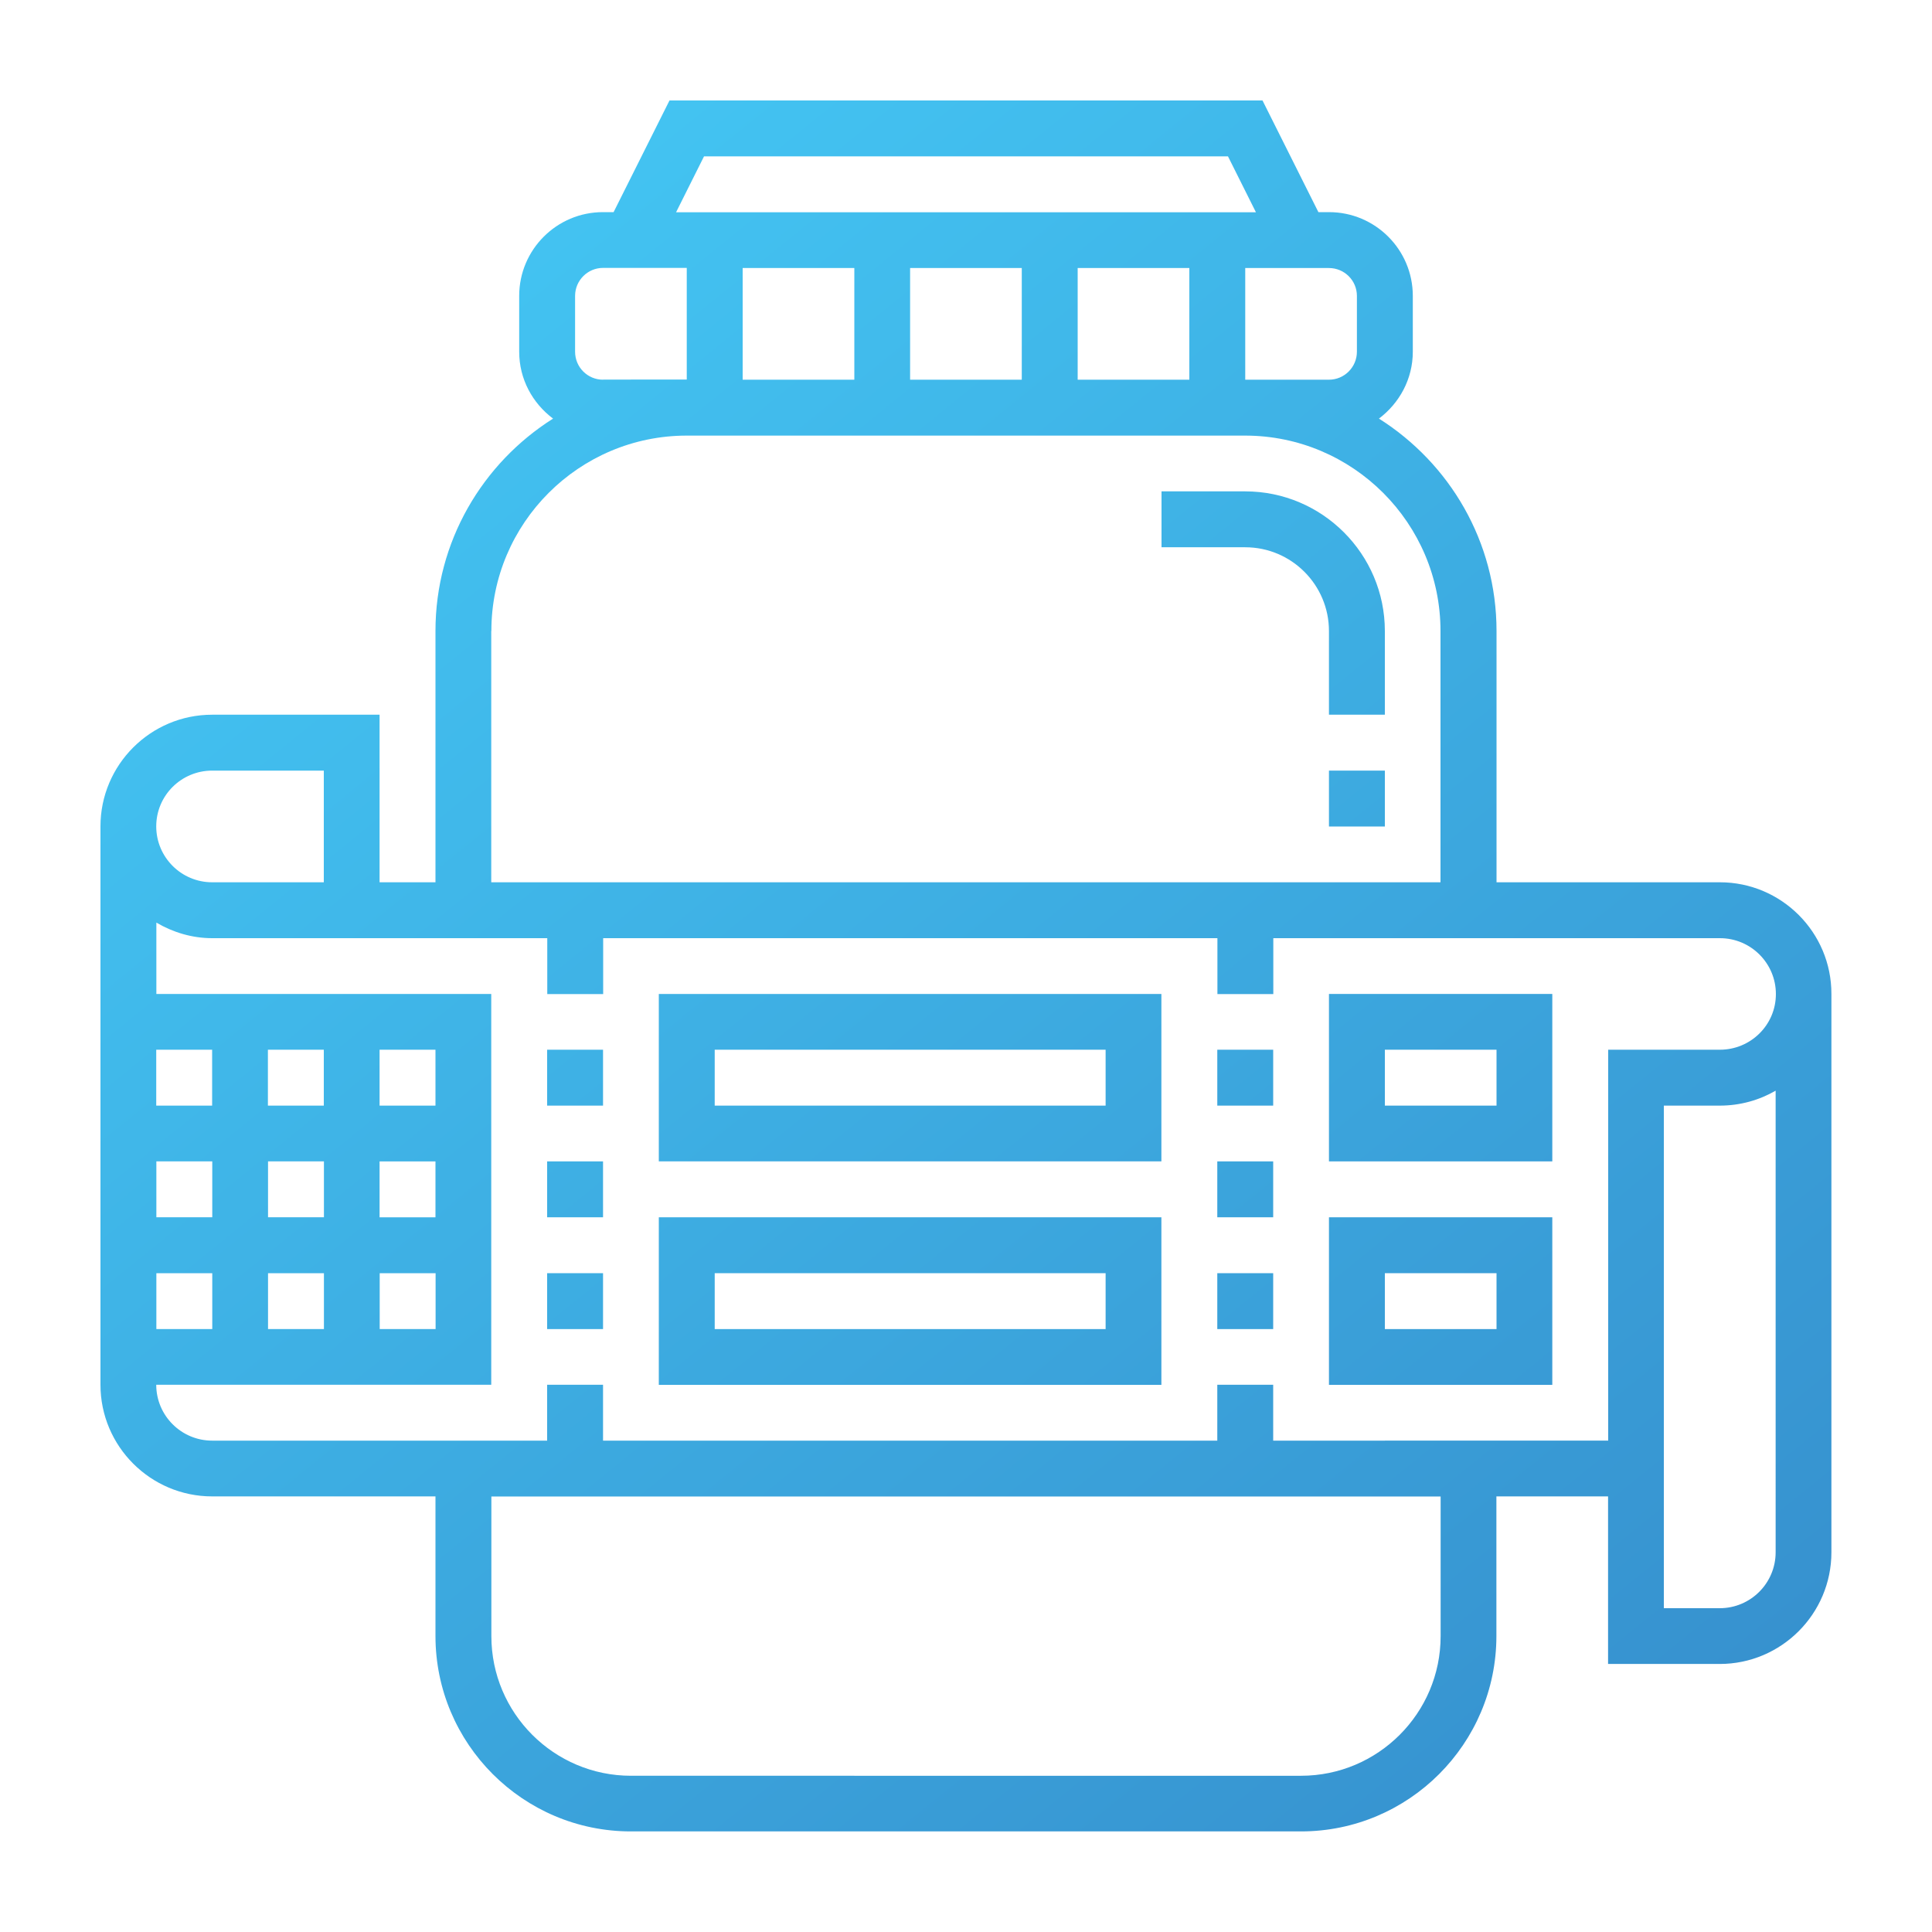 <?xml version="1.0" encoding="utf-8"?>
<!-- Generator: Adobe Illustrator 27.4.1, SVG Export Plug-In . SVG Version: 6.00 Build 0)  -->
<svg version="1.1" id="Layer_1" xmlns="http://www.w3.org/2000/svg" xmlns:xlink="http://www.w3.org/1999/xlink" x="0px" y="0px"
	 viewBox="0 0 150 150" style="enable-background:new 0 0 150 150;" xml:space="preserve">
<style type="text/css">
	.st0{fill:url(#SVGID_1_);}
	.st1{fill:url(#SVGID_00000016761583271198202450000013611626189313721022_);}
	.st2{fill:url(#SVGID_00000026159789057014047680000010986059482070683554_);}
	.st3{fill:url(#SVGID_00000093178315918500375770000004154239871116145798_);}
	.st4{fill:url(#SVGID_00000158010979263148202550000008853675310804206504_);}
	.st5{fill:url(#SVGID_00000023986033122210796230000010998639477529324470_);}
	.st6{fill:url(#SVGID_00000091016745764652004380000013156850816252321188_);}
	.st7{fill:url(#SVGID_00000163777896851813128630000015717094751600931219_);}
	.st8{fill:url(#SVGID_00000054954231425454820660000009481875205762378373_);}
	.st9{fill:url(#SVGID_00000183969755799818083810000010294430908960674493_);}
	.st10{fill:url(#SVGID_00000168837823691595525860000018446517159861155460_);}
	.st11{fill:url(#SVGID_00000101090376754187355640000007780556243179785618_);}
	.st12{fill:url(#SVGID_00000056416657093231397910000009126608053047995838_);}
	.st13{fill:url(#SVGID_00000014625160391882644950000001709088067717139877_);}
	.st14{fill:url(#SVGID_00000123443022285113808710000001236248251288746665_);}
	.st15{fill:url(#SVGID_00000119092062572513437650000013591521639379145127_);}
	.st16{fill:url(#SVGID_00000132799260535482875880000010610342436501391254_);}
	.st17{fill:url(#SVGID_00000176044190771764742320000011131002333515499198_);}
	.st18{fill:url(#SVGID_00000069366841955764619300000004187643349056401048_);}
	.st19{fill:url(#SVGID_00000134239911191932627140000001006566036334182549_);}
	.st20{fill:url(#SVGID_00000132776769961125819530000005767614185505625747_);}
	.st21{fill:url(#SVGID_00000046315752739406673320000018010935562499394731_);}
	.st22{fill:url(#SVGID_00000143595320918516867630000003978469932389145999_);}
	.st23{fill:url(#SVGID_00000037689855244801810860000010764065794065106060_);}
	.st24{fill:url(#SVGID_00000160164511520122499510000001639631343466018441_);}
	.st25{fill:url(#SVGID_00000120537065359165194300000003517872624403831695_);}
	.st26{fill:url(#SVGID_00000021081195784596189510000007892797521629794973_);}
	.st27{fill:url(#SVGID_00000065047502834906971330000014351048306122413744_);}
	.st28{fill:url(#SVGID_00000109025914448481987170000000282817263854417849_);}
	.st29{fill:url(#SVGID_00000047060431525922593270000014313721581303472799_);}
	.st30{fill:url(#SVGID_00000165225321444022467590000015288581416161280920_);}
	.st31{fill:url(#SVGID_00000079474906989261713160000010631924993263163560_);}
	.st32{fill:url(#SVGID_00000162310299860230053200000013852625216912202915_);}
	.st33{fill:url(#SVGID_00000053517594047397760480000009542390615502786695_);}
	.st34{fill:url(#SVGID_00000180340622614127535820000010931261715711857554_);}
	.st35{fill:url(#SVGID_00000143598257557720458110000017828776805776334729_);}
	.st36{fill:url(#SVGID_00000021114799509430327530000015525006662401464243_);}
	.st37{fill:url(#SVGID_00000029740504607822391280000005555297853010594728_);}
	.st38{fill:url(#SVGID_00000079466074516147077430000013919694311450369708_);}
	.st39{fill:url(#SVGID_00000177476377731649834400000018205673256877105340_);}
	.st40{fill:url(#SVGID_00000138546572528650400420000012836040996541236897_);}
	.st41{fill:url(#SVGID_00000126295921317238378780000016067181229043188664_);}
	.st42{fill:url(#SVGID_00000067946633969750068830000015226816140261711799_);}
	.st43{fill:url(#SVGID_00000089543368058395456080000008431831099909023632_);}
	.st44{fill:url(#SVGID_00000155115615121582058770000014098409841053205439_);}
	.st45{fill:url(#SVGID_00000106140674913172474040000004977829245025264299_);}
	.st46{fill:url(#SVGID_00000108291786628369666690000014633806455796528801_);}
	.st47{fill:url(#SVGID_00000097487810842929685710000007585800118385783466_);}
	.st48{fill:url(#SVGID_00000101807898152488319440000008746420613832972198_);}
	.st49{fill:url(#SVGID_00000178903148751905274970000010971036143916268437_);}
	.st50{fill:url(#SVGID_00000102525234285628907060000015022492839963149501_);}
	.st51{fill:url(#SVGID_00000085945988271807227960000002621709808911211707_);}
	.st52{fill:url(#SVGID_00000000944990455266172510000007423138484674205342_);}
	.st53{fill:url(#SVGID_00000114044898954463842430000009952390228381290915_);}
	.st54{fill:url(#SVGID_00000059290290211815773300000007729178553973773476_);}
	.st55{fill:url(#SVGID_00000059295073355175488470000003260316985552865931_);}
	.st56{fill:url(#SVGID_00000024706929070458137350000015846012152392723106_);}
	.st57{fill:url(#SVGID_00000110442704645059079290000011656001479326679221_);}
	.st58{fill:url(#SVGID_00000152234142178387559350000016989830194795879615_);}
	.st59{fill:url(#SVGID_00000009590358407223433100000013747221614732383679_);}
	.st60{fill:url(#SVGID_00000075159661411007315720000011156099799891571847_);}
	.st61{fill:url(#SVGID_00000107587726144599821820000013500028665274388137_);}
	.st62{fill:url(#SVGID_00000085233232416090478730000007270937005986208447_);}
	.st63{fill:url(#SVGID_00000057139407082618079720000001994192129507803572_);}
	.st64{fill:url(#SVGID_00000043426784474195229970000015440470272357319045_);}
	.st65{fill:url(#SVGID_00000063622577905655892510000003477396417403641257_);}
	.st66{fill:url(#SVGID_00000073703661428632472770000002066843382976502423_);}
	.st67{fill:url(#SVGID_00000126323796935494914130000015434870977913279368_);}
	.st68{fill:url(#SVGID_00000044884331554669199910000002796165365733858227_);}
	.st69{fill:url(#SVGID_00000005245603509565668130000003346554973859499965_);}
	.st70{fill:url(#SVGID_00000047026619315223332380000004495243110563730308_);}
	.st71{fill:url(#SVGID_00000160909695212849970710000004713672123290857103_);}
	.st72{fill:url(#SVGID_00000160173945284891157450000016361091304934649728_);}
	.st73{fill:url(#SVGID_00000148660365156315682800000005993557818684763029_);}
	.st74{fill:url(#SVGID_00000134229190955064619910000004521270057028651925_);}
	.st75{fill:url(#SVGID_00000048465790420034781300000002960673669561954448_);}
	.st76{fill:url(#SVGID_00000094609270642378415170000009253043786437829548_);}
	.st77{fill:url(#SVGID_00000124160129863422992040000002002528521519436423_);}
	.st78{fill:url(#SVGID_00000020383214429551090090000011336342047337872286_);}
	.st79{fill:url(#SVGID_00000150784907722125280030000013248507823242827415_);}
	.st80{fill:url(#SVGID_00000135690254540820295700000012447517566500923539_);}
	.st81{fill:url(#SVGID_00000178913915262803371840000000472944514489490052_);}
	.st82{fill-rule:evenodd;clip-rule:evenodd;fill:url(#SVGID_00000037681286255783700420000004969336025262464402_);}
	.st83{fill:url(#SVGID_00000061450045861010661110000000061552768239873971_);}
</style>
<g>
	<linearGradient id="SVGID_1_" gradientUnits="userSpaceOnUse" x1="18.915" y1="16.422" x2="131.391" y2="155.386">
		<stop  offset="0" style="stop-color:#44C8F5"/>
		<stop  offset="1" style="stop-color:#358CCB"/>
	</linearGradient>
	<path class="st0" d="M133.53,68.5h-17.34V48.99c0-6.94-3.65-13.03-9.13-16.49c1.58-1.19,2.63-3.06,2.63-5.19v-4.34
		c0-3.59-2.92-6.5-6.5-6.5h-0.83L98.02,7.8H51.98l-4.34,8.67h-0.83c-3.59,0-6.5,2.92-6.5,6.5v4.34c0,2.13,1.04,4,2.63,5.19
		c-5.48,3.46-9.13,9.55-9.13,16.49V68.5h-4.34V55.49H16.47c-4.78,0-8.67,3.89-8.67,8.67v43.35c0,4.78,3.89,8.67,8.67,8.67h17.34
		v10.84c0,8.37,6.81,15.17,15.17,15.17h52.03c8.37,0,15.17-6.81,15.17-15.17v-10.84h8.67v13.01h8.67c4.78,0,8.67-3.89,8.67-8.67
		V77.17C142.2,72.39,138.31,68.5,133.53,68.5z M66.33,20.81v8.67h-8.67v-8.67H66.33z M70.66,20.81h8.67v8.67h-8.67V20.81z
		 M83.67,20.81h8.67v8.67h-8.67V20.81z M105.35,22.97v4.34c0,1.19-0.97,2.17-2.17,2.17h-6.5v-8.67h6.5
		C104.38,20.81,105.35,21.78,105.35,22.97z M54.66,12.14h40.68l2.17,4.34H52.49L54.66,12.14z M46.82,29.48
		c-1.2,0-2.17-0.97-2.17-2.17v-4.34c0-1.19,0.97-2.17,2.17-2.17h6.5v8.67H46.82z M38.15,48.99c0-8.37,6.81-15.17,15.17-15.17h43.35
		c8.37,0,15.17,6.81,15.17,15.17V68.5h-73.7V48.99z M16.47,59.83h8.67v8.67h-8.67c-2.39,0-4.34-1.94-4.34-4.34
		S14.08,59.83,16.47,59.83z M12.14,90.17h4.34v4.34h-4.34V90.17z M20.81,90.17h4.34v4.34h-4.34V90.17z M12.14,98.85h4.34v4.34h-4.34
		V98.85z M20.81,98.85h4.34v4.34h-4.34V98.85z M29.48,98.85h4.34v4.34h-4.34V98.85z M33.81,94.51h-4.34v-4.34h4.34V94.51z
		 M33.81,85.84h-4.34V81.5h4.34V85.84z M25.14,85.84h-4.34V81.5h4.34V85.84z M16.47,85.84h-4.34V81.5h4.34V85.84z M111.85,127.03
		c0,5.98-4.86,10.84-10.84,10.84H48.99c-5.98,0-10.84-4.86-10.84-10.84v-10.84h73.7V127.03z M137.86,120.52
		c0,2.39-1.94,4.34-4.34,4.34h-4.34V85.84h4.34c1.58,0,3.06-0.42,4.34-1.16V120.52z M133.53,81.5h-8.67v30.35H98.85v-4.34h-4.34
		v4.34H46.82v-4.34h-4.34v4.34H16.47c-2.39,0-4.34-1.94-4.34-4.34h26.01V77.17H12.14v-5.54c1.28,0.75,2.75,1.21,4.34,1.21h26.01
		v4.34h4.34v-4.34h47.69v4.34h4.34v-4.34h34.68c2.39,0,4.34,1.94,4.34,4.34S135.92,81.5,133.53,81.5z"/>
	
		<linearGradient id="SVGID_00000139260567380648549220000016008188662488243899_" gradientUnits="userSpaceOnUse" x1="53.809" y1="-11.821" x2="166.285" y2="127.142">
		<stop  offset="0" style="stop-color:#44C8F5"/>
		<stop  offset="1" style="stop-color:#358CCB"/>
	</linearGradient>
	<path style="fill:url(#SVGID_00000139260567380648549220000016008188662488243899_);" d="M96.68,38.15h-6.5v4.34h6.5
		c3.59,0,6.5,2.92,6.5,6.5v6.5h4.34v-6.5C107.52,43.01,102.65,38.15,96.68,38.15z"/>
	
		<linearGradient id="SVGID_00000183948117934094539770000005224356137069609135_" gradientUnits="userSpaceOnUse" x1="48.851" y1="-7.808" x2="161.327" y2="131.155">
		<stop  offset="0" style="stop-color:#44C8F5"/>
		<stop  offset="1" style="stop-color:#358CCB"/>
	</linearGradient>
	<path style="fill:url(#SVGID_00000183948117934094539770000005224356137069609135_);" d="M103.18,59.83h4.34v4.34h-4.34V59.83z"/>
	
		<linearGradient id="SVGID_00000073705263972811131860000005317088393017634183_" gradientUnits="userSpaceOnUse" x1="-6.902" y1="37.318" x2="105.574" y2="176.282">
		<stop  offset="0" style="stop-color:#44C8F5"/>
		<stop  offset="1" style="stop-color:#358CCB"/>
	</linearGradient>
	<path style="fill:url(#SVGID_00000073705263972811131860000005317088393017634183_);" d="M42.48,98.85h4.34v4.34h-4.34V98.85z"/>
	
		<linearGradient id="SVGID_00000008850002874191829920000005999481156475502484_" gradientUnits="userSpaceOnUse" x1="1.578" y1="30.454" x2="114.054" y2="169.418">
		<stop  offset="0" style="stop-color:#44C8F5"/>
		<stop  offset="1" style="stop-color:#358CCB"/>
	</linearGradient>
	<path style="fill:url(#SVGID_00000008850002874191829920000005999481156475502484_);" d="M42.48,81.5h4.34v4.34h-4.34V81.5z"/>
	
		<linearGradient id="SVGID_00000004541871827198109940000015179051995843991975_" gradientUnits="userSpaceOnUse" x1="-2.662" y1="33.886" x2="109.814" y2="172.85">
		<stop  offset="0" style="stop-color:#44C8F5"/>
		<stop  offset="1" style="stop-color:#358CCB"/>
	</linearGradient>
	<path style="fill:url(#SVGID_00000004541871827198109940000015179051995843991975_);" d="M42.48,90.17h4.34v4.34h-4.34V90.17z"/>
	
		<linearGradient id="SVGID_00000090279587246839254070000006916040854370343845_" gradientUnits="userSpaceOnUse" x1="28.771" y1="8.444" x2="141.247" y2="147.408">
		<stop  offset="0" style="stop-color:#44C8F5"/>
		<stop  offset="1" style="stop-color:#358CCB"/>
	</linearGradient>
	<path style="fill:url(#SVGID_00000090279587246839254070000006916040854370343845_);" d="M94.51,90.17h4.34v4.34h-4.34V90.17z"/>
	
		<linearGradient id="SVGID_00000152971968324472593640000016362767597411108027_" gradientUnits="userSpaceOnUse" x1="24.531" y1="11.877" x2="137.007" y2="150.84">
		<stop  offset="0" style="stop-color:#44C8F5"/>
		<stop  offset="1" style="stop-color:#358CCB"/>
	</linearGradient>
	<path style="fill:url(#SVGID_00000152971968324472593640000016362767597411108027_);" d="M94.51,98.85h4.34v4.34h-4.34V98.85z"/>
	
		<linearGradient id="SVGID_00000132776098554051754110000002653944927441488771_" gradientUnits="userSpaceOnUse" x1="33.012" y1="5.012" x2="145.488" y2="143.976">
		<stop  offset="0" style="stop-color:#44C8F5"/>
		<stop  offset="1" style="stop-color:#358CCB"/>
	</linearGradient>
	<path style="fill:url(#SVGID_00000132776098554051754110000002653944927441488771_);" d="M94.51,81.5h4.34v4.34h-4.34V81.5z"/>
	
		<linearGradient id="SVGID_00000084517229752439150840000001701757098199379354_" gradientUnits="userSpaceOnUse" x1="42.18" y1="-2.408" x2="154.656" y2="136.555">
		<stop  offset="0" style="stop-color:#44C8F5"/>
		<stop  offset="1" style="stop-color:#358CCB"/>
	</linearGradient>
	<path style="fill:url(#SVGID_00000084517229752439150840000001701757098199379354_);" d="M103.18,90.17h17.34V77.17h-17.34V90.17z
		 M107.52,81.5h8.67v4.34h-8.67V81.5z"/>
	
		<linearGradient id="SVGID_00000091721501272671978770000004412199564167163789_" gradientUnits="userSpaceOnUse" x1="33.699" y1="4.456" x2="146.175" y2="143.419">
		<stop  offset="0" style="stop-color:#44C8F5"/>
		<stop  offset="1" style="stop-color:#358CCB"/>
	</linearGradient>
	<path style="fill:url(#SVGID_00000091721501272671978770000004412199564167163789_);" d="M103.18,107.52h17.34V94.51h-17.34V107.52
		z M107.52,98.85h8.67v4.34h-8.67V98.85z"/>
	
		<linearGradient id="SVGID_00000022558350140864561700000006886457873670799755_" gradientUnits="userSpaceOnUse" x1="17.295" y1="17.733" x2="129.771" y2="156.697">
		<stop  offset="0" style="stop-color:#44C8F5"/>
		<stop  offset="1" style="stop-color:#358CCB"/>
	</linearGradient>
	<path style="fill:url(#SVGID_00000022558350140864561700000006886457873670799755_);" d="M51.15,90.17h39.02V77.17H51.15V90.17z
		 M55.49,81.5h30.35v4.34H55.49V81.5z"/>
	
		<linearGradient id="SVGID_00000116224090282496972900000008298222102439302293_" gradientUnits="userSpaceOnUse" x1="8.814" y1="24.597" x2="121.29" y2="163.561">
		<stop  offset="0" style="stop-color:#44C8F5"/>
		<stop  offset="1" style="stop-color:#358CCB"/>
	</linearGradient>
	<path style="fill:url(#SVGID_00000116224090282496972900000008298222102439302293_);" d="M51.15,107.52h39.02V94.51H51.15V107.52z
		 M55.49,98.85h30.35v4.34H55.49V98.85z"/>
</g>
</svg>
